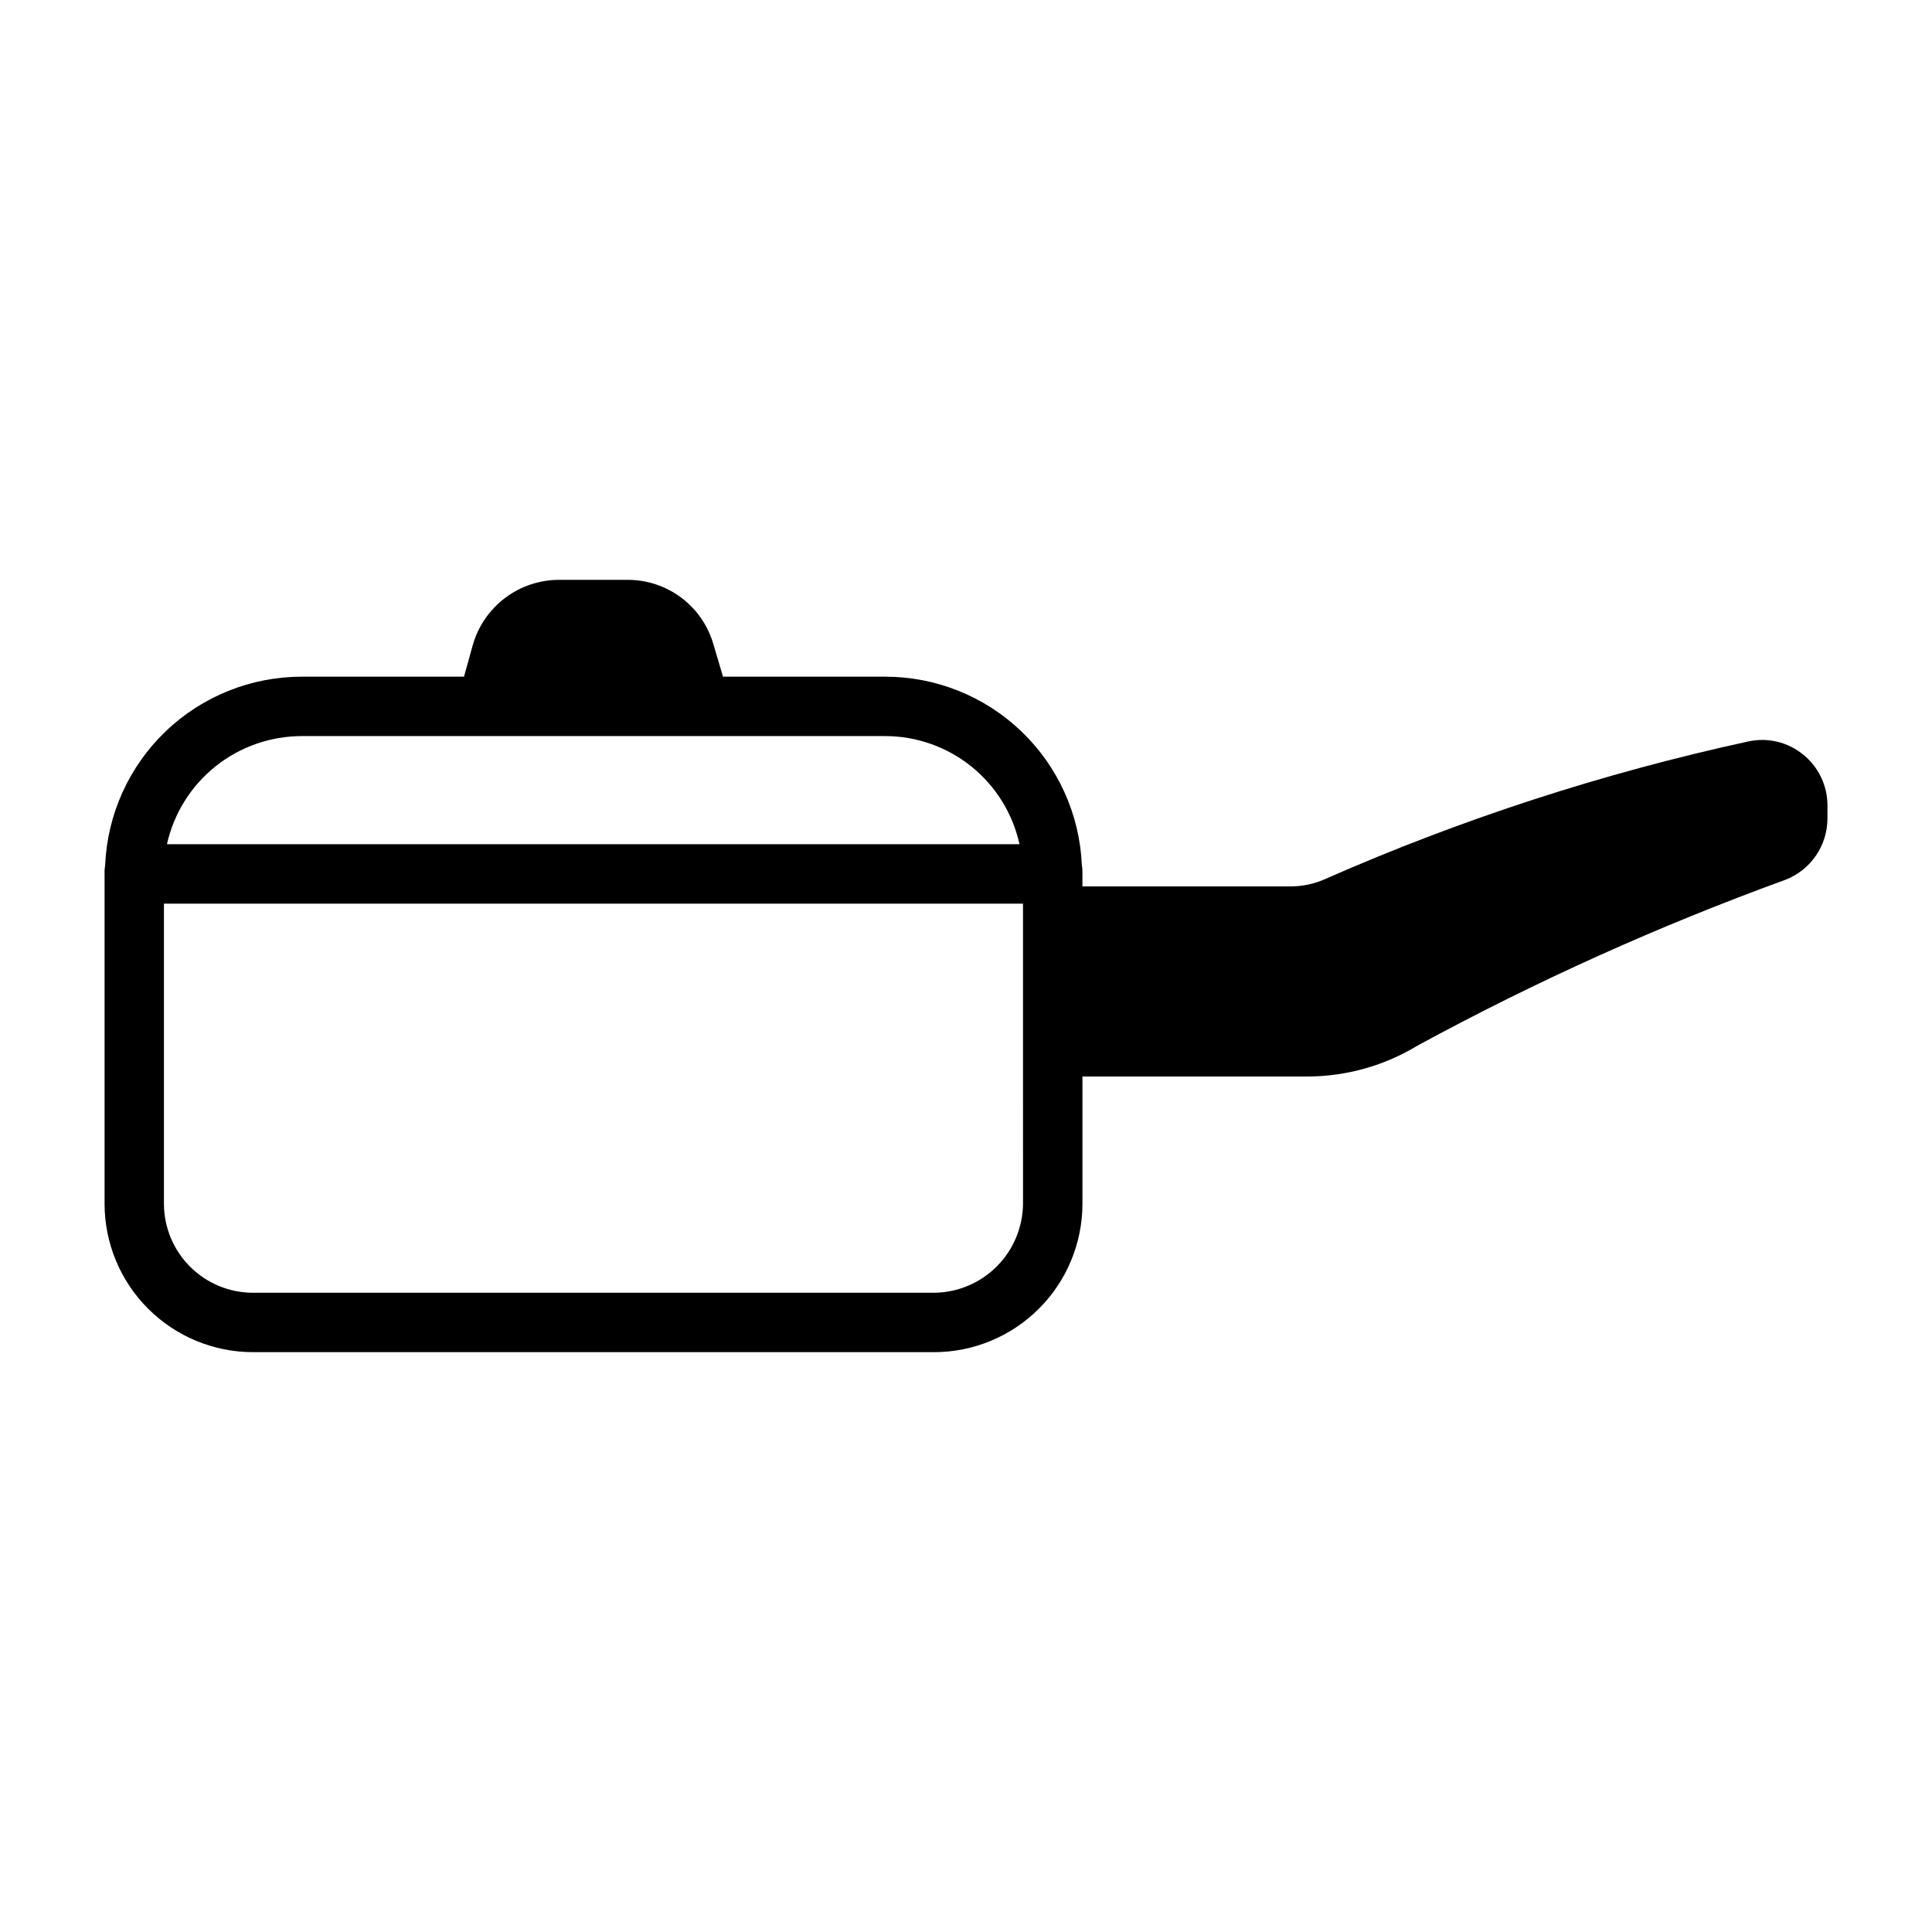 <?xml version="1.0" encoding="UTF-8"?>
<!-- Uploaded to: SVG Repo, www.svgrepo.com, Generator: SVG Repo Mixer Tools -->
<svg fill="#000000" width="800px" height="800px" version="1.1" viewBox="144 144 512 512" xmlns="http://www.w3.org/2000/svg">
 <path d="m621.83 343.95c-4.047-3.301-9.379-4.578-14.484-3.465-38.434 8.352-75.938 20.539-111.94 36.371-3.008 1.383-6.289 2.082-9.602 2.047h-54.949v-3.309c0.027-0.789-0.023-1.582-0.156-2.359-0.582-13.434-6.324-26.121-16.035-35.422-9.707-9.297-22.633-14.488-36.078-14.488h-42.98l-2.519-8.5c-1.402-4.938-4.371-9.281-8.465-12.375-4.09-3.098-9.074-4.777-14.207-4.785h-18.262c-5.148 0.004-10.16 1.68-14.273 4.773-4.117 3.094-7.117 7.441-8.555 12.387l-2.363 8.5h-42.98c-13.445 0-26.371 5.191-36.078 14.488-9.711 9.301-15.453 21.988-16.035 35.422-0.129 0.777-0.184 1.57-0.156 2.359v87.383c0 10.438 4.144 20.449 11.527 27.828 7.383 7.383 17.395 11.531 27.832 11.531h180.43c10.441 0 20.449-4.148 27.832-11.531 7.383-7.379 11.527-17.391 11.527-27.828v-33.695h59.828c10.219-0.055 20.234-2.883 28.969-8.188 31.348-17.043 63.926-31.723 97.457-43.926 3.281-1.262 6.102-3.484 8.098-6.379 1.992-2.894 3.066-6.32 3.082-9.836v-3.465c0.016-5.258-2.359-10.238-6.457-13.539zm-397.85-4.879h154.61c8.309 0.008 16.363 2.852 22.836 8.062 6.469 5.211 10.969 12.477 12.746 20.59h-225.93c1.812-8.125 6.34-15.391 12.836-20.602 6.5-5.207 14.574-8.047 22.902-8.051zm191.13 123.91c-0.047 6.246-2.547 12.227-6.969 16.648-4.418 4.418-10.398 6.922-16.648 6.965h-180.43c-6.266 0-12.27-2.488-16.699-6.918-4.43-4.426-6.918-10.434-6.918-16.695v-79.508h227.66z"/>
</svg>